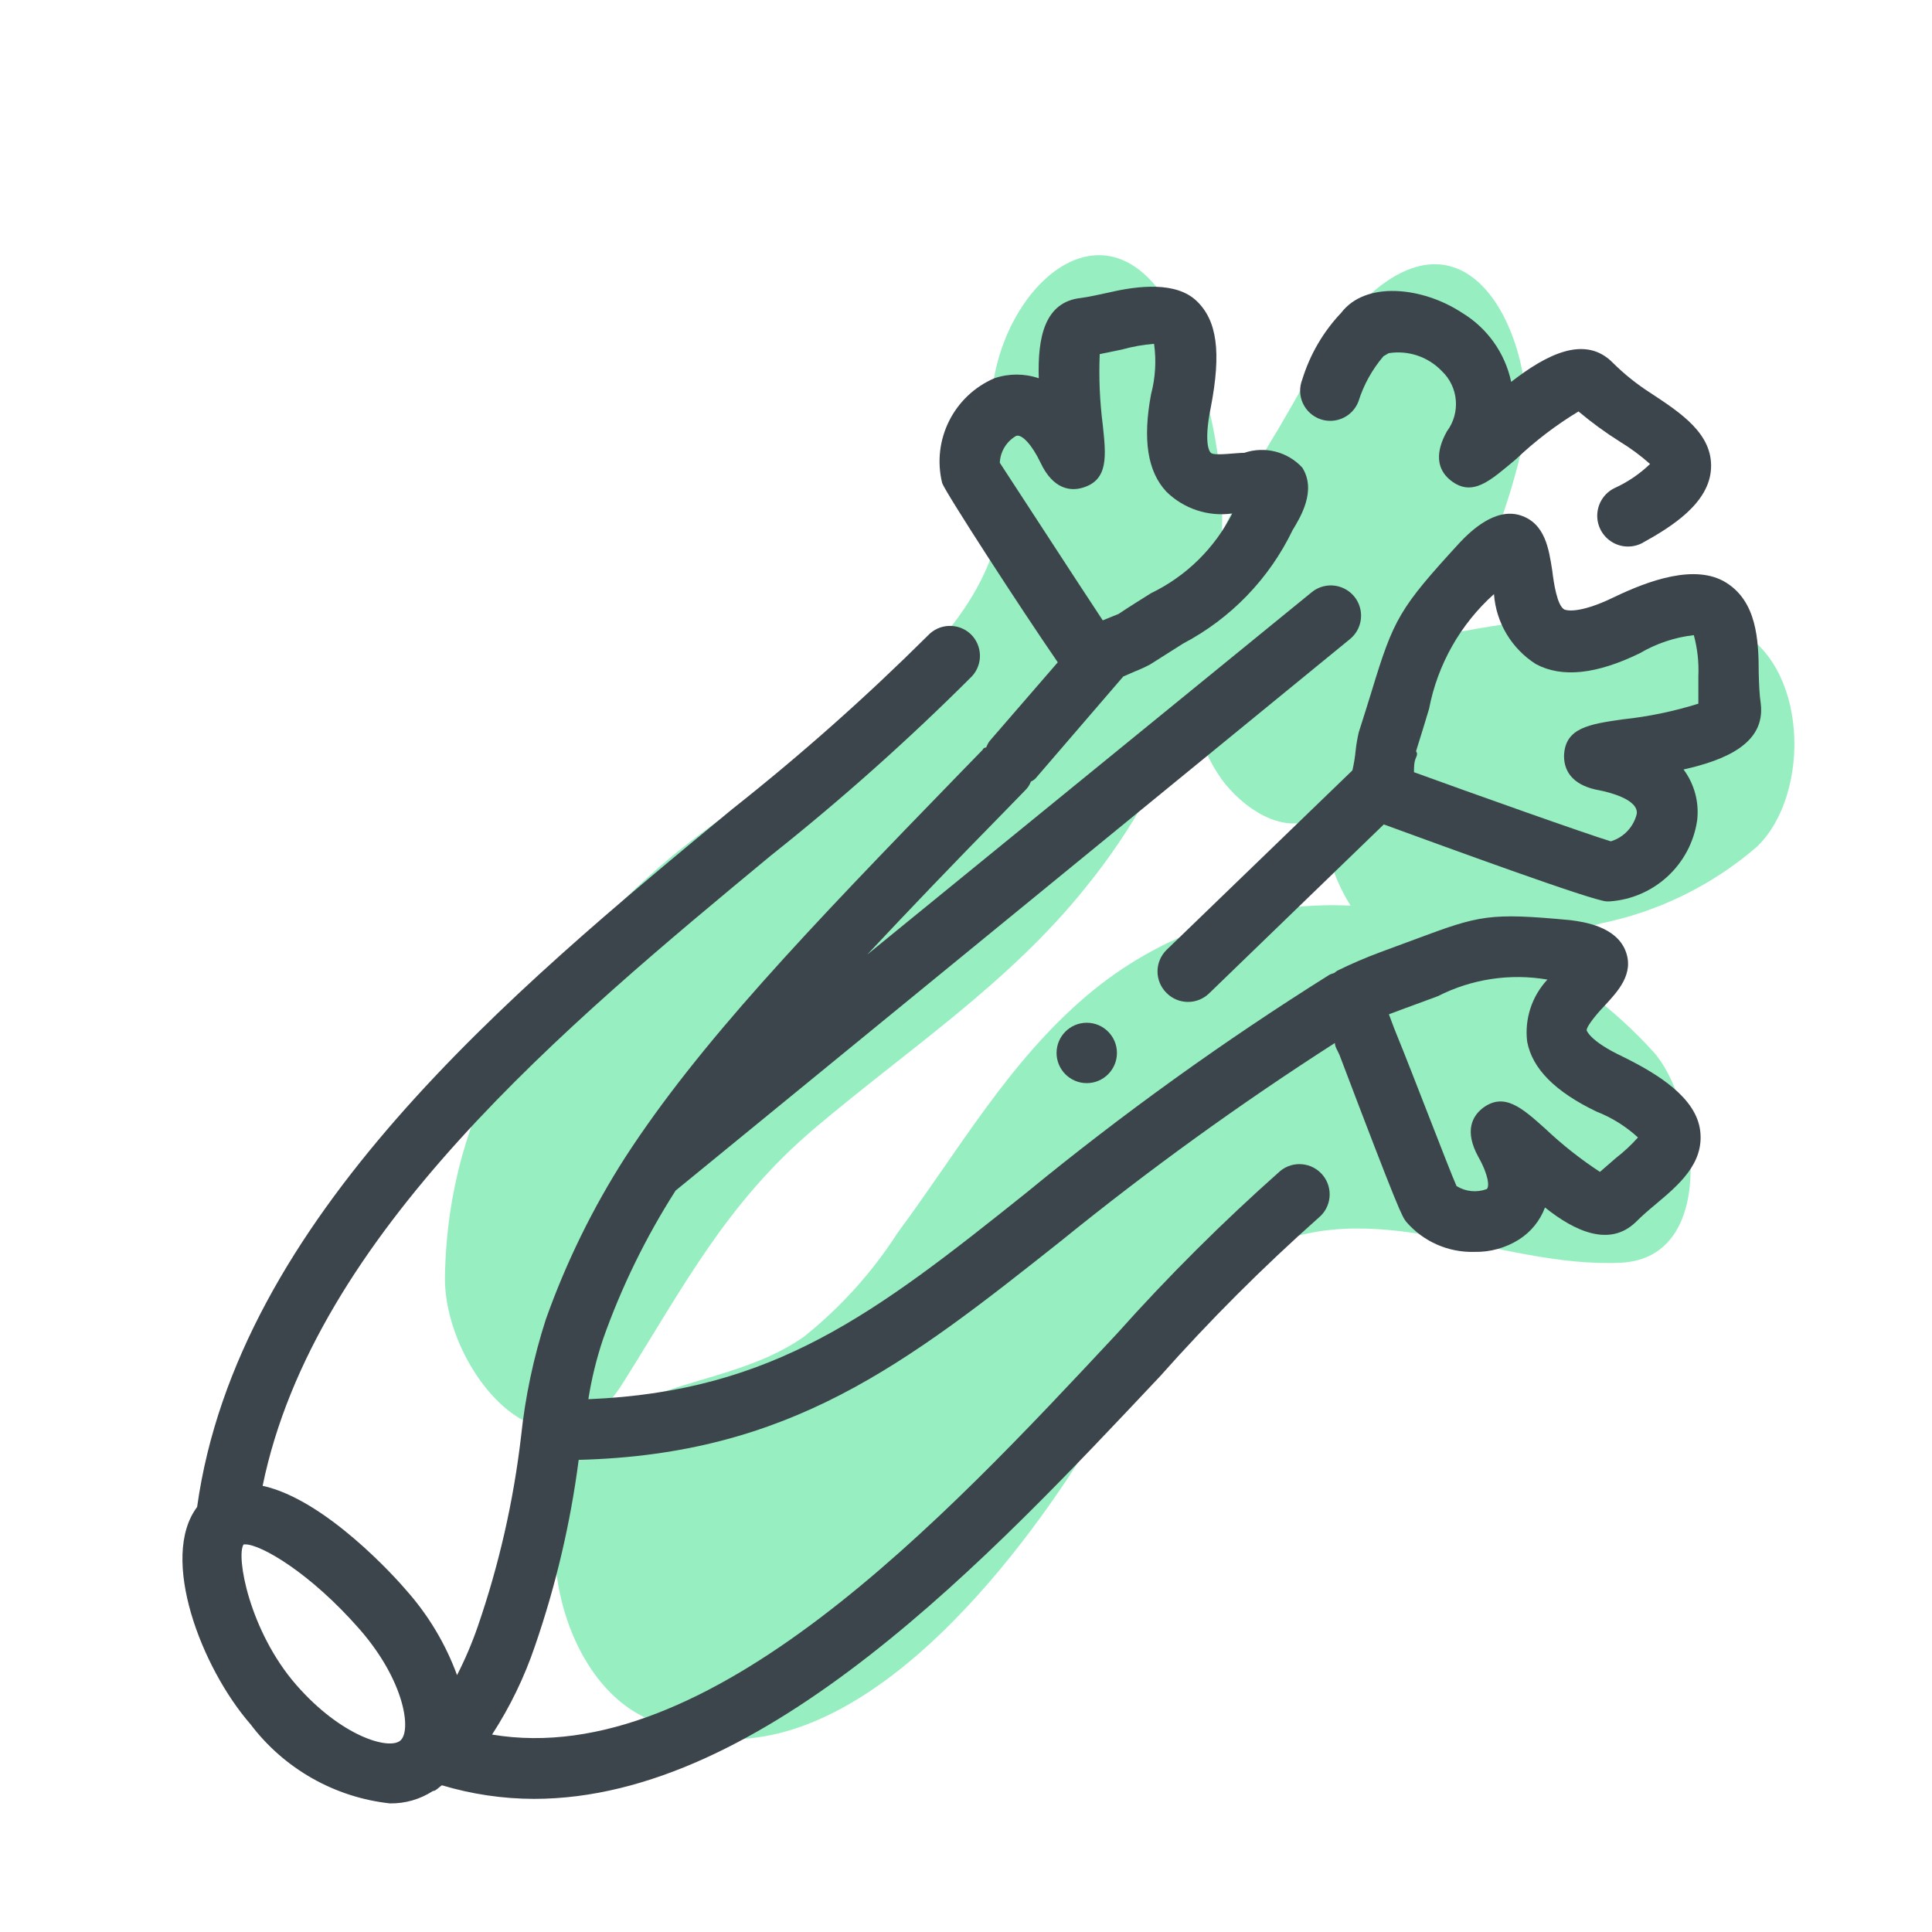 <svg xmlns="http://www.w3.org/2000/svg" width="64" height="64" viewBox="0 0 64 64" style="background:#fff">
  <g id="Stangensellerie" fill="none" fill-rule="evenodd" stroke="none" stroke-width="1">
    <rect width="64" height="64" fill="#FFF"/>
    <g transform="translate(2 4)">
      <g id="Layer_2">
        <rect id="Rectangle" width="60" height="60" x="0" y="0"/>
        <rect id="Rectangle" width="60" height="60" x="0" y="0"/>
      </g>
      <g id="Layer_1" fill-rule="nonzero" transform="translate(4 4)">
        <path id="Path" fill="#31E085" d="M52.2,20.05 C54.02,18.3 53.91,13.91 51.4,12.79 C49.627,12.15 47.709,12.028 45.87,12.44 C44.571,12.556 43.279,12.743 42,13 C43.157,10.969 44,8.774 44.5,6.49 C44.93,3.82 43.14,-0.92 39.89,1.35 C38.35,2.43 37.3,4.61 36.34,6.22 C35.662,7.324 35.041,8.462 34.48,9.63 C34.547,7.266 34.068,4.919 33.08,2.77 C30.52,-2.7 25.9,2.68 27,6.92 C28.65,13.14 19.72,17.3 15.84,20.72 C11.68,24.38 8.84,28.65 8.74,34.27 C8.67,37.34 12.21,41.72 14.65,37.79 C16.65,34.61 18.06,31.86 20.97,29.39 C24.06,26.77 27.41,24.59 29.97,21.39 C31.489,19.524 32.667,17.405 33.45,15.13 C33.561,16.085 33.904,16.998 34.45,17.79 C35.11,18.71 36.55,19.79 37.73,19.01 C37.762,18.994 37.792,18.973 37.82,18.95 C37.846,20.031 38.164,21.085 38.74,22 C35.545,21.849 32.412,22.922 29.98,25 C27.4,27.19 25.73,30.15 23.74,32.83 C22.896,34.146 21.842,35.315 20.62,36.29 C18.84,37.52 16.77,37.65 14.86,38.56 C11.11,40.34 11.94,46.95 15.11,48.76 C20.79,52.02 26.54,45.22 29.37,40.97 C31.11,38.35 32.61,35.08 35.5,33.52 C39.42,31.42 43.63,34.02 47.69,33.83 C50.99,33.67 50.2,28.4 48.76,26.83 C47.471,25.415 45.928,24.255 44.21,23.41 C45.21,23.17 46.11,22.84 47.03,22.59 C48.942,22.2 50.723,21.325 52.2,20.05 Z" opacity=".5"/>
        <path id="Shape" fill="#3D454C" d="M52.26,14.3 C52.26,13.19 52.19,11.93 51.18,11.3 C50.17,10.67 48.63,11.22 47.45,11.79 C46.27,12.36 45.86,12.21 45.82,12.19 C45.58,12.06 45.47,11.31 45.42,10.9 C45.31,10.2 45.19,9.33 44.36,9.07 C43.53,8.81 42.72,9.59 42.36,9.97 C40.36,12.15 40.17,12.49 39.44,14.89 C39.32,15.28 39.18,15.73 39.01,16.26 C38.966,16.451 38.932,16.645 38.91,16.84 C38.889,17.069 38.852,17.296 38.8,17.52 L32.64,23.47 C32.451,23.658 32.344,23.913 32.344,24.18 C32.344,24.447 32.451,24.702 32.64,24.89 C32.827,25.081 33.083,25.189 33.35,25.19 C33.611,25.192 33.862,25.091 34.05,24.91 L39.84,19.31 C41.84,20.04 46.75,21.84 47.22,21.86 L47.32,21.86 C48.796,21.759 50.003,20.644 50.22,19.18 C50.292,18.58 50.131,17.975 49.77,17.49 C51.2,17.17 52.47,16.61 52.33,15.33 C52.28,15 52.27,14.64 52.26,14.3 Z M47.75,15.83 C46.64,15.99 45.84,16.11 45.81,17.04 C45.81,17.63 46.19,18.04 46.98,18.18 C47.29,18.24 48.28,18.48 48.22,18.96 C48.115,19.394 47.788,19.741 47.36,19.87 C46.62,19.65 42.68,18.25 40.84,17.58 C40.84,17.41 40.84,17.24 40.91,17.09 C40.98,16.94 40.91,16.91 40.91,16.88 C41.08,16.34 41.22,15.88 41.34,15.48 C41.622,14.012 42.377,12.678 43.49,11.68 C43.559,12.63 44.075,13.491 44.88,14 C45.74,14.46 46.88,14.34 48.32,13.64 C48.868,13.317 49.478,13.112 50.11,13.04 C50.23,13.483 50.281,13.942 50.26,14.4 C50.26,14.7 50.26,15 50.26,15.31 C49.443,15.566 48.602,15.74 47.75,15.83 Z"/>
        <path id="Shape" fill="#3D454C" d="M47.75,27 C46.65,26.48 46.56,26.13 46.56,26.13 C46.56,25.97 47,25.47 47.16,25.31 C47.57,24.86 48.16,24.26 47.84,23.48 C47.52,22.7 46.5,22.54 46.01,22.48 C43.34,22.23 43.01,22.32 40.92,23.1 L39.73,23.54 C39.24,23.722 38.759,23.929 38.29,24.16 L38.2,24.23 C38.145,24.245 38.092,24.265 38.04,24.29 C34.544,26.482 31.19,28.893 28,31.51 C23,35.51 19.63,38.1 13.49,38.35 C13.597,37.671 13.761,37.002 13.98,36.35 C14.59,34.627 15.396,32.98 16.38,31.44 L38.72,13.17 C38.997,12.943 39.132,12.586 39.074,12.233 C39.016,11.879 38.774,11.584 38.439,11.458 C38.104,11.331 37.727,11.393 37.45,11.62 L22.73,23.62 C24.07,22.19 25.57,20.62 27.26,18.9 L27.98,18.16 C28.055,18.083 28.113,17.991 28.15,17.89 C28.206,17.866 28.257,17.832 28.3,17.79 L31.21,14.41 L31.6,14.24 C31.771,14.174 31.938,14.097 32.1,14.01 L33.19,13.32 C34.772,12.489 36.045,11.17 36.82,9.56 C37.08,9.13 37.62,8.25 37.14,7.49 C36.653,6.962 35.901,6.77 35.22,7 C34.93,7 34.22,7.11 34.11,7 C34,6.89 33.91,6.47 34.11,5.49 C34.46,3.67 34.32,2.62 33.64,1.97 C32.96,1.32 31.71,1.46 30.73,1.69 C30.43,1.75 30.12,1.83 29.81,1.87 C28.6,2 28.37,3.18 28.41,4.53 C27.933,4.368 27.417,4.368 26.94,4.53 C25.593,5.109 24.861,6.576 25.21,8 L25.21,8 C25.31,8.3 27.84,12.2 29.04,13.94 L26.78,16.55 C26.734,16.614 26.697,16.685 26.67,16.76 C26.67,16.76 26.58,16.76 26.55,16.84 L25.83,17.58 C20.69,22.87 17.15,26.58 14.71,30.34 C14.71,30.34 14.71,30.34 14.71,30.34 C13.631,32.024 12.749,33.826 12.08,35.71 C11.673,36.971 11.398,38.272 11.26,39.59 C11.01,41.729 10.531,43.834 9.83,45.87 C9.638,46.426 9.408,46.967 9.14,47.49 C8.759,46.452 8.185,45.495 7.45,44.67 C7.12,44.28 4.78,41.67 2.7,41.22 C4.41,32.88 12.76,25.95 19.55,20.33 C21.877,18.481 24.098,16.501 26.2,14.4 C26.568,13.998 26.545,13.375 26.15,13 C25.746,12.626 25.116,12.648 24.74,13.05 C22.691,15.088 20.527,17.008 18.26,18.8 C10.94,24.84 1.86,32.37 0.53,41.92 C-0.73,43.6 0.67,47.25 2.3,49.12 C3.413,50.592 5.085,51.54 6.92,51.74 C7.424,51.747 7.918,51.604 8.34,51.33 L8.34,51.33 C8.44,51.33 8.54,51.2 8.64,51.14 C9.63,51.436 10.657,51.588 11.69,51.59 C19.31,51.59 26.78,43.59 32.43,37.59 C34.075,35.738 35.828,33.985 37.68,32.34 C38.108,31.989 38.171,31.358 37.82,30.93 C37.469,30.502 36.838,30.439 36.41,30.79 C34.504,32.48 32.697,34.28 31,36.18 C25.24,42.35 17.48,50.66 10.3,49.46 C10.893,48.546 11.37,47.562 11.72,46.53 C12.411,44.528 12.897,42.46 13.17,40.36 C20.17,40.18 23.99,37.2 29.17,33.09 C32.063,30.744 35.085,28.561 38.22,26.55 C38.22,26.68 38.31,26.8 38.37,26.94 C40.37,32.21 40.44,32.28 40.58,32.47 C41.144,33.127 41.974,33.495 42.84,33.47 C43.363,33.482 43.878,33.339 44.32,33.06 C44.714,32.809 45.016,32.437 45.18,32 C46.18,32.8 47.32,33.31 48.18,32.49 C48.39,32.28 48.62,32.08 48.85,31.89 C49.6,31.26 50.46,30.54 50.32,29.45 C50.18,28.36 48.93,27.58 47.75,27 Z M27.66,6.44 C27.85,6.37 28.19,6.74 28.47,7.33 C28.89,8.22 29.47,8.27 29.85,8.16 C30.73,7.91 30.64,7.1 30.53,6.07 C30.431,5.294 30.397,4.511 30.43,3.73 L31.16,3.58 C31.51,3.482 31.868,3.418 32.23,3.39 C32.308,3.948 32.274,4.516 32.13,5.06 C31.85,6.56 32.01,7.62 32.64,8.29 C33.216,8.855 34.021,9.121 34.82,9.01 C34.237,10.161 33.292,11.089 32.13,11.65 C31.81,11.85 31.44,12.08 31.05,12.34 L30.85,12.42 L30.53,12.55 C29.53,11.04 27.53,7.95 27.12,7.33 C27.136,6.96 27.339,6.625 27.66,6.44 L27.66,6.44 Z M3.81,47.81 C2.26,46.03 1.81,43.54 2.07,43.16 L2.13,43.16 C2.63,43.16 4.26,44.08 5.92,45.98 C7.41,47.69 7.64,49.34 7.26,49.66 C6.88,49.98 5.3,49.52 3.81,47.81 Z M47.53,30.36 L47,30.82 C46.355,30.398 45.75,29.919 45.19,29.39 C44.42,28.7 43.82,28.16 43.1,28.72 C42.78,28.98 42.5,29.46 42.97,30.32 C43.32,30.94 43.34,31.32 43.25,31.39 C42.919,31.513 42.55,31.476 42.25,31.29 C41.98,30.68 40.85,27.7 40.25,26.23 C40.15,25.99 40.08,25.78 40.01,25.6 L40.41,25.45 L41.63,25 C42.749,24.43 44.022,24.237 45.26,24.45 C44.743,25.004 44.497,25.758 44.59,26.51 C44.76,27.4 45.51,28.16 46.88,28.82 C47.389,29.018 47.857,29.31 48.26,29.68 C48.038,29.928 47.794,30.156 47.53,30.36 L47.53,30.36 Z"/>
        <path id="Path" fill="#3D454C" d="M37.75 5.89C38.257 6.059 38.808 5.799 39 5.3 39.172 4.749 39.455 4.239 39.83 3.8L40 3.7C40.648 3.596 41.306 3.817 41.76 4.29 42.316 4.817 42.389 5.677 41.93 6.29 41.54 6.99 41.59 7.54 42.05 7.91 42.78 8.49 43.38 7.91 44.22 7.21 44.851 6.61 45.545 6.08 46.29 5.63 46.723 5.994 47.181 6.328 47.66 6.63 48.015 6.846 48.349 7.094 48.66 7.37 48.315 7.702 47.916 7.973 47.48 8.17 47.153 8.331 46.937 8.654 46.913 9.017 46.888 9.381 47.06 9.729 47.363 9.932 47.665 10.135 48.053 10.161 48.38 10 49.38 9.45 50.62 8.67 50.68 7.52 50.74 6.37 49.68 5.68 48.68 5.02 48.229 4.732 47.81 4.397 47.43 4.02 46.51 3.08 45.23 3.74 44.06 4.65 43.857 3.694 43.267 2.865 42.43 2.36 41.12 1.5 39.24 1.3 38.43 2.36 37.835 2.987 37.394 3.744 37.14 4.57 37.038 4.825 37.045 5.112 37.16 5.361 37.276 5.611 37.489 5.802 37.75 5.89zM30 27.88C30.552 27.88 31 27.432 31 26.88 31 26.328 30.552 25.88 30 25.88 29.448 25.88 29 26.328 29 26.88 29 27.432 29.448 27.88 30 27.88z"/>
      </g>
    </g>
  </g>
</svg>
